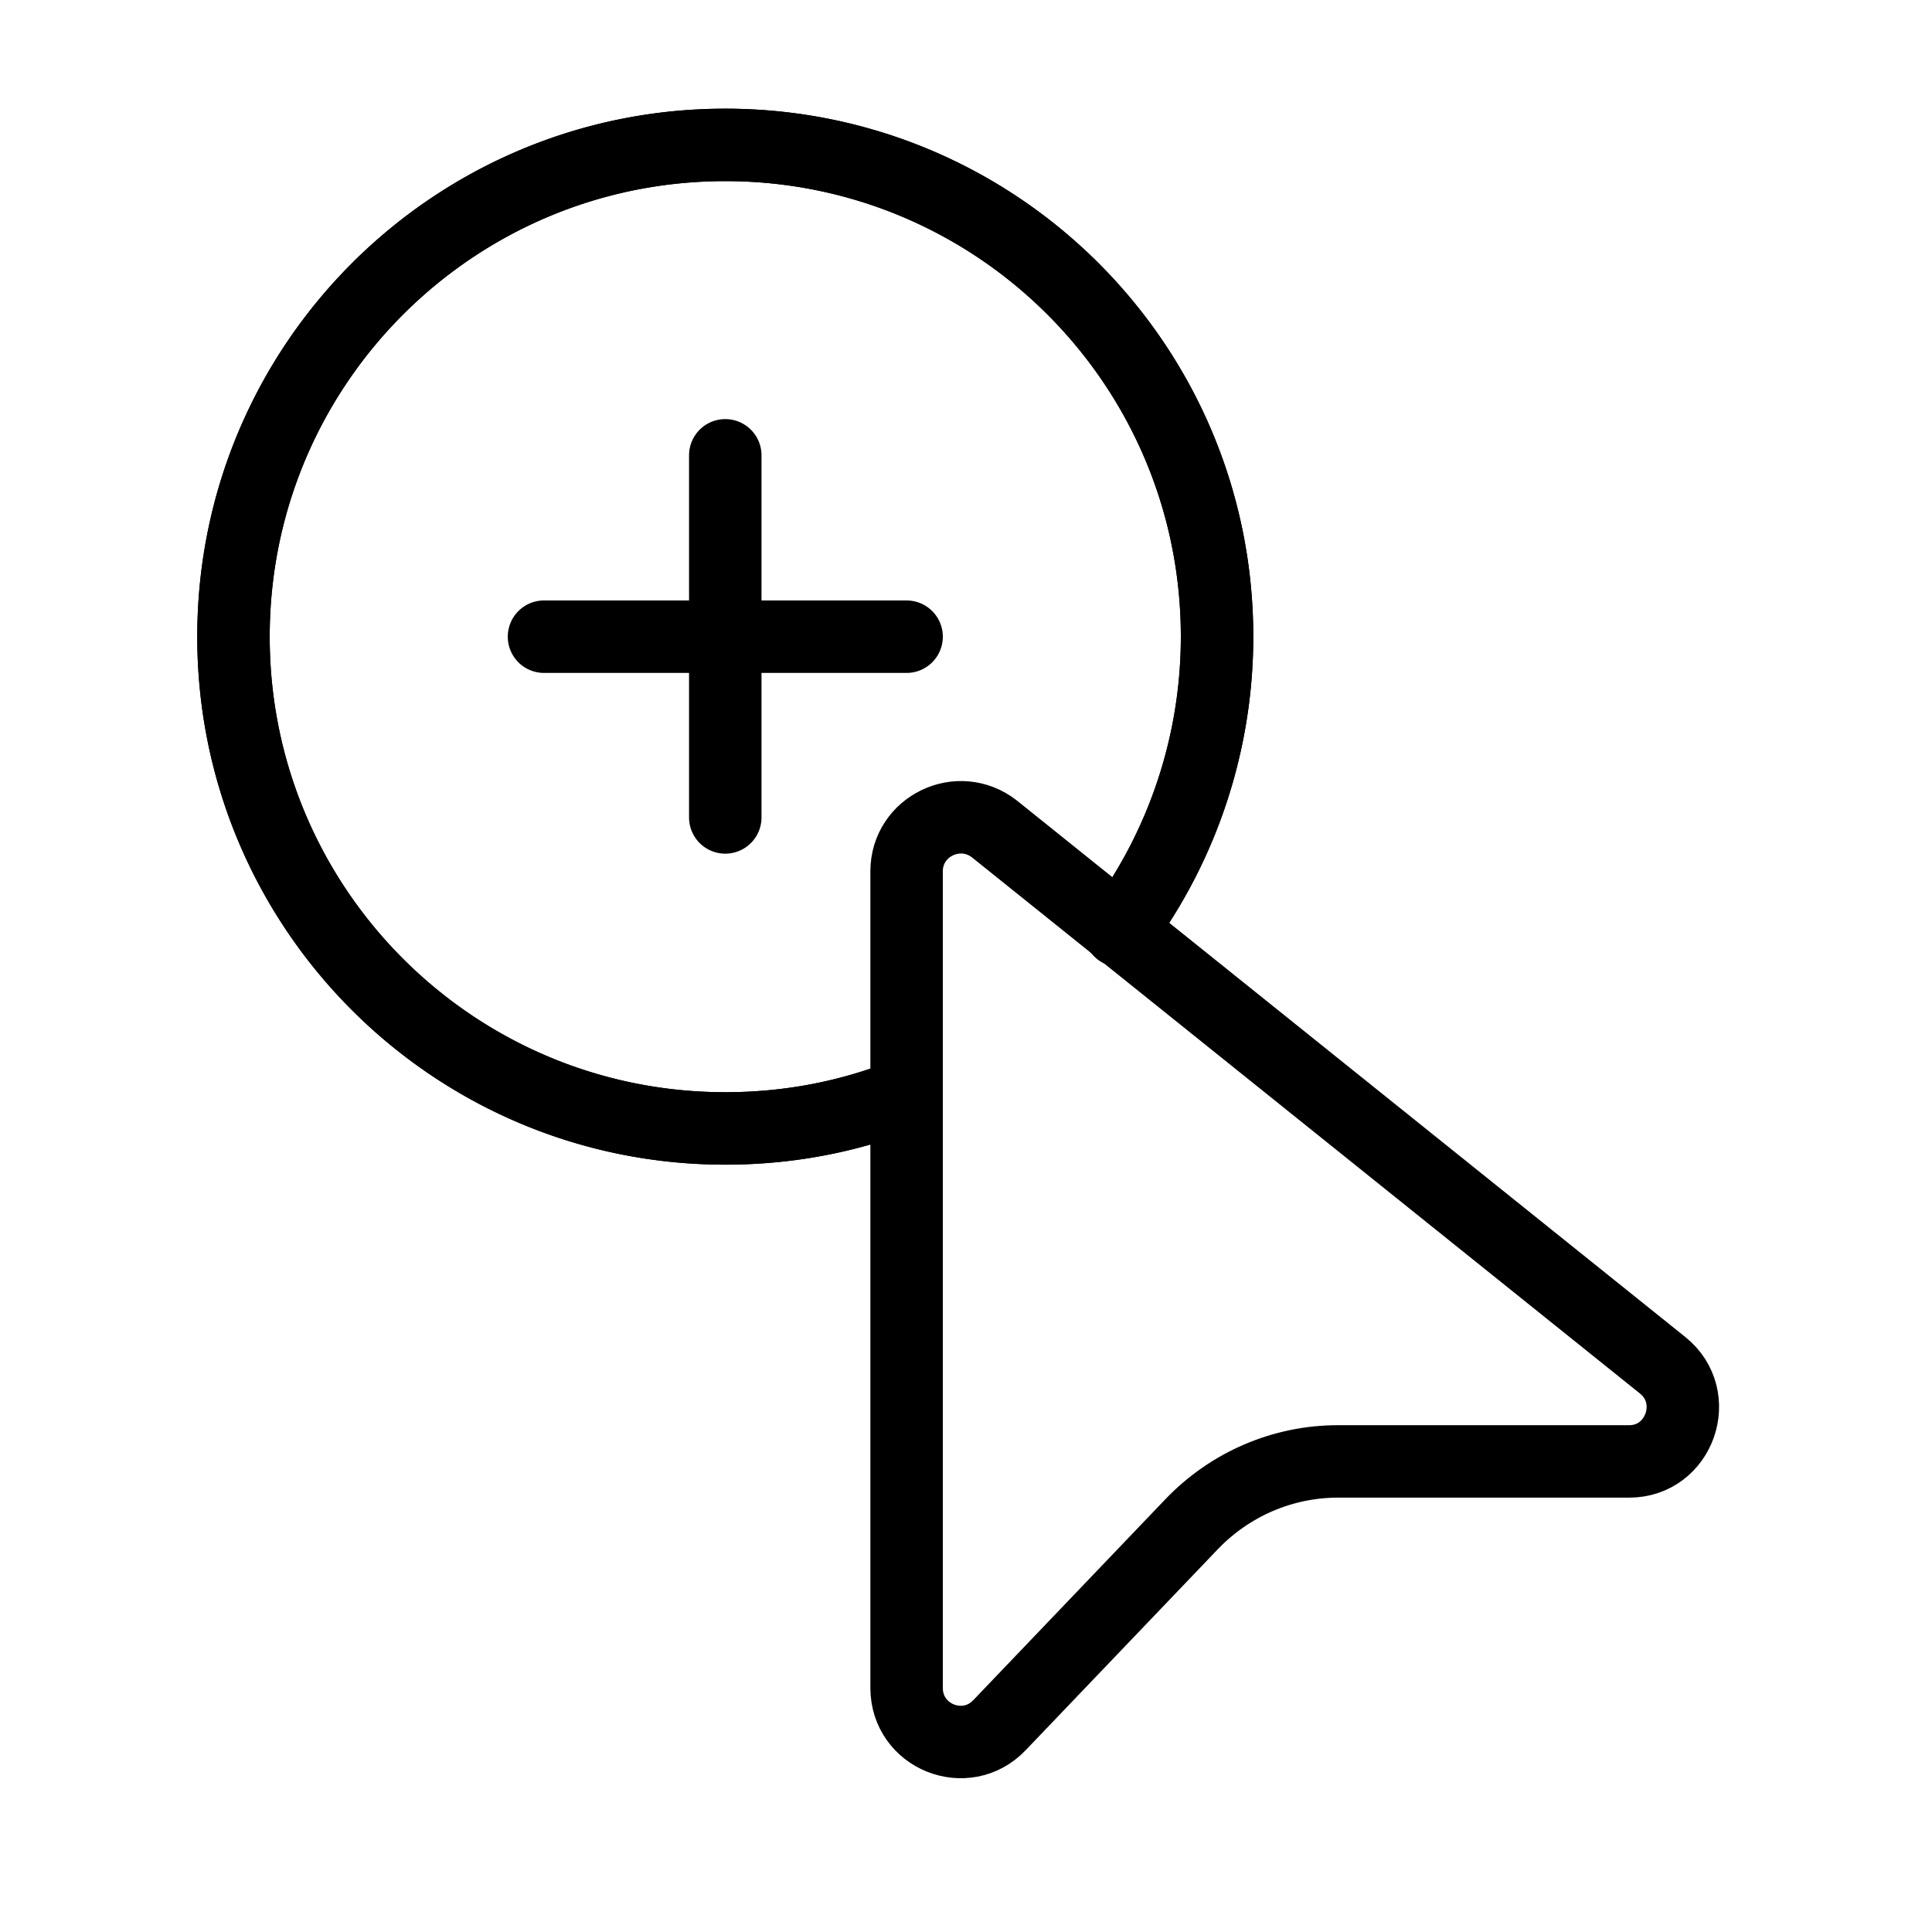 <svg xmlns="http://www.w3.org/2000/svg" width="40" height="40" fill="none" viewBox="0 0 40 40"><path stroke="#000" stroke-linecap="round" stroke-miterlimit="10" stroke-width="1.5" d="M23.184 19.268a10.2 10.2 0 0 0 2.014-6.086C25.198 7.55 20.636 3 15.016 3S4.834 7.55 4.834 13.182c0 5.63 4.562 10.181 10.182 10.181 1.331 0 2.594-.25 3.754-.716"/><path stroke="#000" stroke-linecap="round" stroke-miterlimit="10" stroke-width="1.5" d="M23.184 19.268a10.2 10.2 0 0 0 2.014-6.086C25.198 7.55 20.636 3 15.016 3S4.834 7.55 4.834 13.182c0 5.63 4.562 10.181 10.182 10.181 1.331 0 2.594-.25 3.754-.716M15.016 9.427v7.497M18.77 13.182h-7.507"/><path stroke="#000" stroke-linecap="round" stroke-miterlimit="10" stroke-width="1.5" d="M18.77 34.945V18.04c0-.933 1.081-1.456 1.82-.876l13.834 11.103c.819.66.352 1.99-.694 1.99H27.7c-1.137 0-2.23.467-3.026 1.297l-3.981 4.164c-.694.728-1.923.24-1.923-.773Z"/></svg>